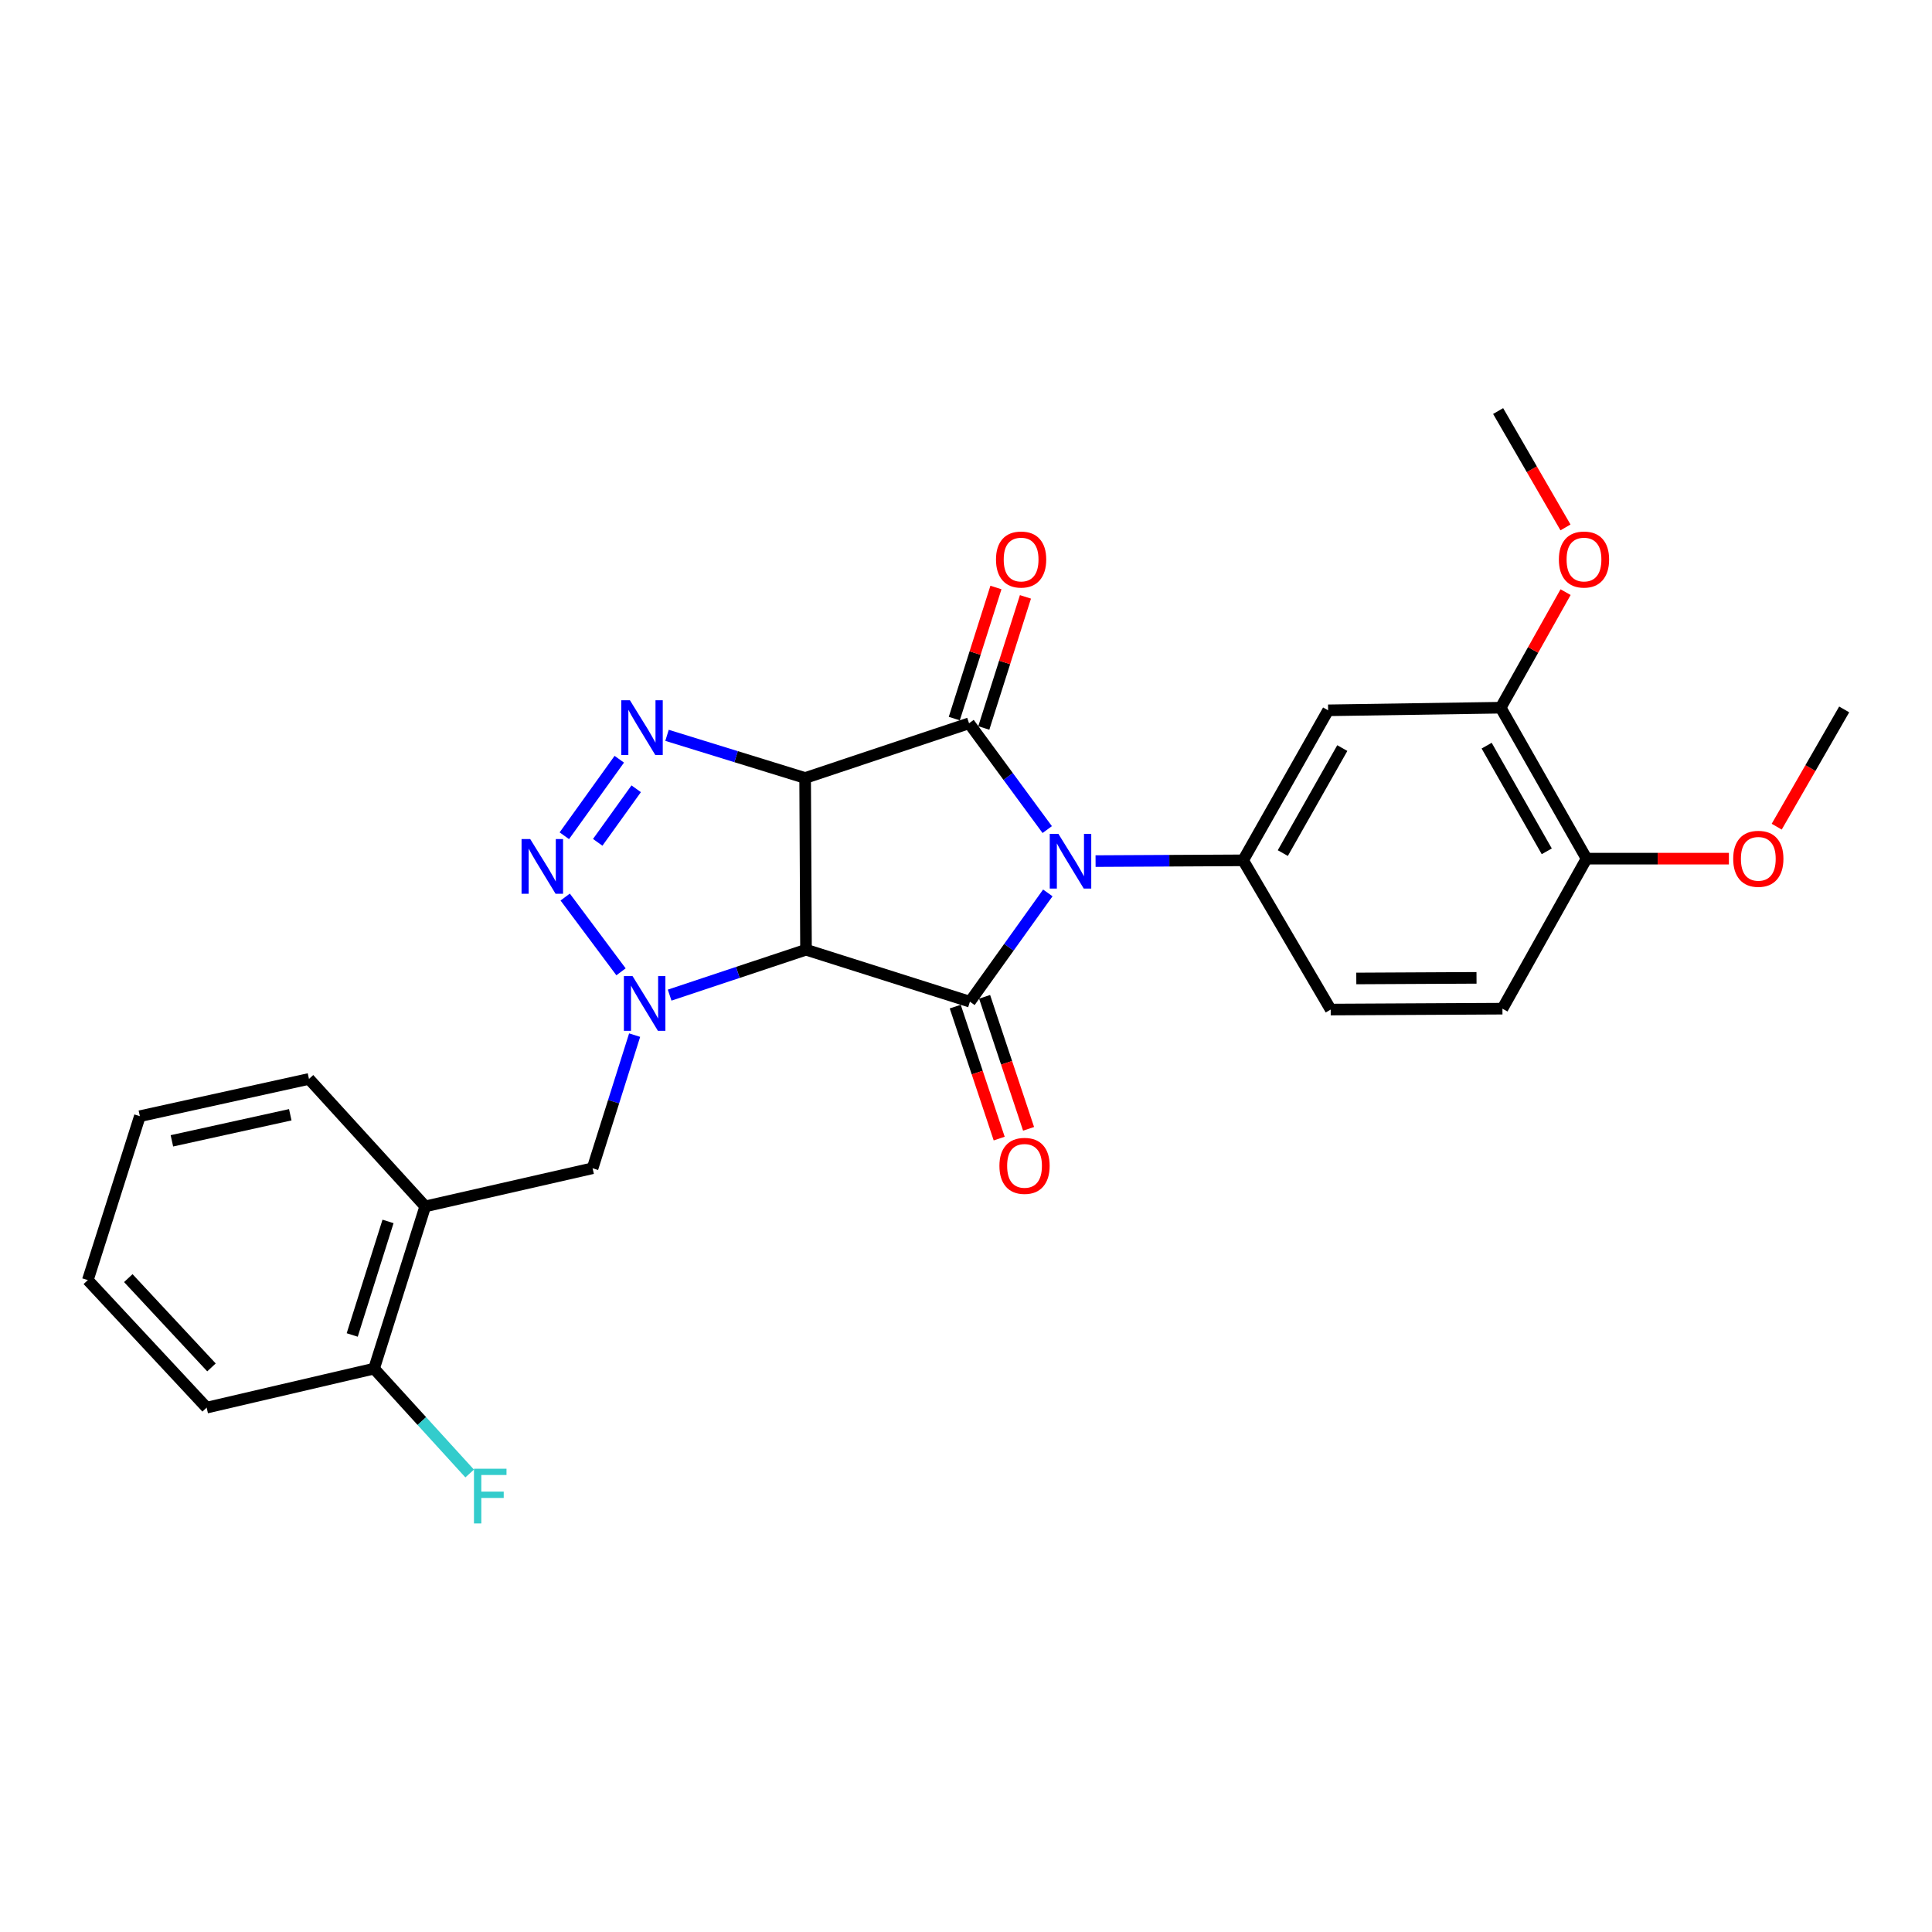 <?xml version='1.0' encoding='iso-8859-1'?>
<svg version='1.1' baseProfile='full'
              xmlns='http://www.w3.org/2000/svg'
                      xmlns:rdkit='http://www.rdkit.org/xml'
                      xmlns:xlink='http://www.w3.org/1999/xlink'
                  xml:space='preserve'
width='1000px' height='1000px' viewBox='0 0 1000 1000'>
<!-- END OF HEADER -->
<rect style='opacity:1.0;fill:#FFFFFF;stroke:none' width='1000' height='1000' x='0' y='0'> </rect>
<path class='bond-2' d='M 542.045,429.393 L 521.81,401.882' style='fill:none;fill-rule:evenodd;stroke:#0000FF;stroke-width:6px;stroke-linecap:butt;stroke-linejoin:miter;stroke-opacity:1' />
<path class='bond-2' d='M 521.81,401.882 L 501.576,374.371' style='fill:none;fill-rule:evenodd;stroke:#000000;stroke-width:6px;stroke-linecap:butt;stroke-linejoin:miter;stroke-opacity:1' />
<path class='bond-3' d='M 542.35,462.165 L 522.19,490.32' style='fill:none;fill-rule:evenodd;stroke:#0000FF;stroke-width:6px;stroke-linecap:butt;stroke-linejoin:miter;stroke-opacity:1' />
<path class='bond-3' d='M 522.19,490.32 L 502.03,518.476' style='fill:none;fill-rule:evenodd;stroke:#000000;stroke-width:6px;stroke-linecap:butt;stroke-linejoin:miter;stroke-opacity:1' />
<path class='bond-7' d='M 567.063,445.702 L 605.25,445.504' style='fill:none;fill-rule:evenodd;stroke:#0000FF;stroke-width:6px;stroke-linecap:butt;stroke-linejoin:miter;stroke-opacity:1' />
<path class='bond-7' d='M 605.25,445.504 L 643.437,445.306' style='fill:none;fill-rule:evenodd;stroke:#000000;stroke-width:6px;stroke-linecap:butt;stroke-linejoin:miter;stroke-opacity:1' />
<path class='bond-0' d='M 416.734,402.685 L 501.576,374.371' style='fill:none;fill-rule:evenodd;stroke:#000000;stroke-width:6px;stroke-linecap:butt;stroke-linejoin:miter;stroke-opacity:1' />
<path class='bond-5' d='M 416.734,402.685 L 380.992,391.645' style='fill:none;fill-rule:evenodd;stroke:#000000;stroke-width:6px;stroke-linecap:butt;stroke-linejoin:miter;stroke-opacity:1' />
<path class='bond-5' d='M 380.992,391.645 L 345.25,380.606' style='fill:none;fill-rule:evenodd;stroke:#0000FF;stroke-width:6px;stroke-linecap:butt;stroke-linejoin:miter;stroke-opacity:1' />
<path class='bond-27' d='M 416.734,402.685 L 417.188,491.578' style='fill:none;fill-rule:evenodd;stroke:#000000;stroke-width:6px;stroke-linecap:butt;stroke-linejoin:miter;stroke-opacity:1' />
<path class='bond-1' d='M 417.188,491.578 L 502.03,518.476' style='fill:none;fill-rule:evenodd;stroke:#000000;stroke-width:6px;stroke-linecap:butt;stroke-linejoin:miter;stroke-opacity:1' />
<path class='bond-4' d='M 417.188,491.578 L 381.896,503.327' style='fill:none;fill-rule:evenodd;stroke:#000000;stroke-width:6px;stroke-linecap:butt;stroke-linejoin:miter;stroke-opacity:1' />
<path class='bond-4' d='M 381.896,503.327 L 346.604,515.076' style='fill:none;fill-rule:evenodd;stroke:#0000FF;stroke-width:6px;stroke-linecap:butt;stroke-linejoin:miter;stroke-opacity:1' />
<path class='bond-12' d='M 509.213,376.797 L 519.991,342.869' style='fill:none;fill-rule:evenodd;stroke:#000000;stroke-width:6px;stroke-linecap:butt;stroke-linejoin:miter;stroke-opacity:1' />
<path class='bond-12' d='M 519.991,342.869 L 530.769,308.941' style='fill:none;fill-rule:evenodd;stroke:#FF0000;stroke-width:6px;stroke-linecap:butt;stroke-linejoin:miter;stroke-opacity:1' />
<path class='bond-12' d='M 493.939,371.945 L 504.717,338.017' style='fill:none;fill-rule:evenodd;stroke:#000000;stroke-width:6px;stroke-linecap:butt;stroke-linejoin:miter;stroke-opacity:1' />
<path class='bond-12' d='M 504.717,338.017 L 515.494,304.089' style='fill:none;fill-rule:evenodd;stroke:#FF0000;stroke-width:6px;stroke-linecap:butt;stroke-linejoin:miter;stroke-opacity:1' />
<path class='bond-13' d='M 494.427,521.008 L 505.805,555.173' style='fill:none;fill-rule:evenodd;stroke:#000000;stroke-width:6px;stroke-linecap:butt;stroke-linejoin:miter;stroke-opacity:1' />
<path class='bond-13' d='M 505.805,555.173 L 517.182,589.338' style='fill:none;fill-rule:evenodd;stroke:#FF0000;stroke-width:6px;stroke-linecap:butt;stroke-linejoin:miter;stroke-opacity:1' />
<path class='bond-13' d='M 509.633,515.944 L 521.01,550.109' style='fill:none;fill-rule:evenodd;stroke:#000000;stroke-width:6px;stroke-linecap:butt;stroke-linejoin:miter;stroke-opacity:1' />
<path class='bond-13' d='M 521.01,550.109 L 532.388,584.274' style='fill:none;fill-rule:evenodd;stroke:#FF0000;stroke-width:6px;stroke-linecap:butt;stroke-linejoin:miter;stroke-opacity:1' />
<path class='bond-6' d='M 321.437,503.011 L 292.54,464.312' style='fill:none;fill-rule:evenodd;stroke:#0000FF;stroke-width:6px;stroke-linecap:butt;stroke-linejoin:miter;stroke-opacity:1' />
<path class='bond-8' d='M 328.485,535.78 L 317.603,570.235' style='fill:none;fill-rule:evenodd;stroke:#0000FF;stroke-width:6px;stroke-linecap:butt;stroke-linejoin:miter;stroke-opacity:1' />
<path class='bond-8' d='M 317.603,570.235 L 306.721,604.689' style='fill:none;fill-rule:evenodd;stroke:#000000;stroke-width:6px;stroke-linecap:butt;stroke-linejoin:miter;stroke-opacity:1' />
<path class='bond-29' d='M 320.541,392.978 L 292.094,432.582' style='fill:none;fill-rule:evenodd;stroke:#0000FF;stroke-width:6px;stroke-linecap:butt;stroke-linejoin:miter;stroke-opacity:1' />
<path class='bond-29' d='M 329.291,408.268 L 309.377,435.991' style='fill:none;fill-rule:evenodd;stroke:#0000FF;stroke-width:6px;stroke-linecap:butt;stroke-linejoin:miter;stroke-opacity:1' />
<path class='bond-9' d='M 643.437,445.306 L 687.429,367.658' style='fill:none;fill-rule:evenodd;stroke:#000000;stroke-width:6px;stroke-linecap:butt;stroke-linejoin:miter;stroke-opacity:1' />
<path class='bond-9' d='M 663.98,441.559 L 694.774,387.206' style='fill:none;fill-rule:evenodd;stroke:#000000;stroke-width:6px;stroke-linecap:butt;stroke-linejoin:miter;stroke-opacity:1' />
<path class='bond-14' d='M 643.437,445.306 L 688.765,522.545' style='fill:none;fill-rule:evenodd;stroke:#000000;stroke-width:6px;stroke-linecap:butt;stroke-linejoin:miter;stroke-opacity:1' />
<path class='bond-10' d='M 306.721,604.689 L 220.098,624.428' style='fill:none;fill-rule:evenodd;stroke:#000000;stroke-width:6px;stroke-linecap:butt;stroke-linejoin:miter;stroke-opacity:1' />
<path class='bond-11' d='M 687.429,367.658 L 776.75,366.305' style='fill:none;fill-rule:evenodd;stroke:#000000;stroke-width:6px;stroke-linecap:butt;stroke-linejoin:miter;stroke-opacity:1' />
<path class='bond-16' d='M 220.098,624.428 L 193.619,708.398' style='fill:none;fill-rule:evenodd;stroke:#000000;stroke-width:6px;stroke-linecap:butt;stroke-linejoin:miter;stroke-opacity:1' />
<path class='bond-16' d='M 200.842,632.204 L 182.306,690.983' style='fill:none;fill-rule:evenodd;stroke:#000000;stroke-width:6px;stroke-linecap:butt;stroke-linejoin:miter;stroke-opacity:1' />
<path class='bond-21' d='M 220.098,624.428 L 159.928,558.453' style='fill:none;fill-rule:evenodd;stroke:#000000;stroke-width:6px;stroke-linecap:butt;stroke-linejoin:miter;stroke-opacity:1' />
<path class='bond-19' d='M 776.75,366.305 L 793.547,336.398' style='fill:none;fill-rule:evenodd;stroke:#000000;stroke-width:6px;stroke-linecap:butt;stroke-linejoin:miter;stroke-opacity:1' />
<path class='bond-19' d='M 793.547,336.398 L 810.344,306.491' style='fill:none;fill-rule:evenodd;stroke:#FF0000;stroke-width:6px;stroke-linecap:butt;stroke-linejoin:miter;stroke-opacity:1' />
<path class='bond-28' d='M 776.75,366.305 L 821.197,444.434' style='fill:none;fill-rule:evenodd;stroke:#000000;stroke-width:6px;stroke-linecap:butt;stroke-linejoin:miter;stroke-opacity:1' />
<path class='bond-28' d='M 769.487,385.949 L 800.6,440.639' style='fill:none;fill-rule:evenodd;stroke:#000000;stroke-width:6px;stroke-linecap:butt;stroke-linejoin:miter;stroke-opacity:1' />
<path class='bond-17' d='M 688.765,522.545 L 777.658,522.091' style='fill:none;fill-rule:evenodd;stroke:#000000;stroke-width:6px;stroke-linecap:butt;stroke-linejoin:miter;stroke-opacity:1' />
<path class='bond-17' d='M 702.017,506.45 L 764.242,506.133' style='fill:none;fill-rule:evenodd;stroke:#000000;stroke-width:6px;stroke-linecap:butt;stroke-linejoin:miter;stroke-opacity:1' />
<path class='bond-15' d='M 821.197,444.434 L 777.658,522.091' style='fill:none;fill-rule:evenodd;stroke:#000000;stroke-width:6px;stroke-linecap:butt;stroke-linejoin:miter;stroke-opacity:1' />
<path class='bond-20' d='M 821.197,444.434 L 858.036,444.434' style='fill:none;fill-rule:evenodd;stroke:#000000;stroke-width:6px;stroke-linecap:butt;stroke-linejoin:miter;stroke-opacity:1' />
<path class='bond-20' d='M 858.036,444.434 L 894.876,444.434' style='fill:none;fill-rule:evenodd;stroke:#FF0000;stroke-width:6px;stroke-linecap:butt;stroke-linejoin:miter;stroke-opacity:1' />
<path class='bond-18' d='M 193.619,708.398 L 218.356,735.542' style='fill:none;fill-rule:evenodd;stroke:#000000;stroke-width:6px;stroke-linecap:butt;stroke-linejoin:miter;stroke-opacity:1' />
<path class='bond-18' d='M 218.356,735.542 L 243.093,762.686' style='fill:none;fill-rule:evenodd;stroke:#33CCCC;stroke-width:6px;stroke-linecap:butt;stroke-linejoin:miter;stroke-opacity:1' />
<path class='bond-22' d='M 193.619,708.398 L 106.96,728.591' style='fill:none;fill-rule:evenodd;stroke:#000000;stroke-width:6px;stroke-linecap:butt;stroke-linejoin:miter;stroke-opacity:1' />
<path class='bond-23' d='M 810.298,272.992 L 792.865,242.873' style='fill:none;fill-rule:evenodd;stroke:#FF0000;stroke-width:6px;stroke-linecap:butt;stroke-linejoin:miter;stroke-opacity:1' />
<path class='bond-23' d='M 792.865,242.873 L 775.432,212.754' style='fill:none;fill-rule:evenodd;stroke:#000000;stroke-width:6px;stroke-linecap:butt;stroke-linejoin:miter;stroke-opacity:1' />
<path class='bond-24' d='M 919.621,427.886 L 937.083,397.541' style='fill:none;fill-rule:evenodd;stroke:#FF0000;stroke-width:6px;stroke-linecap:butt;stroke-linejoin:miter;stroke-opacity:1' />
<path class='bond-24' d='M 937.083,397.541 L 954.545,367.195' style='fill:none;fill-rule:evenodd;stroke:#000000;stroke-width:6px;stroke-linecap:butt;stroke-linejoin:miter;stroke-opacity:1' />
<path class='bond-25' d='M 159.928,558.453 L 72.397,577.738' style='fill:none;fill-rule:evenodd;stroke:#000000;stroke-width:6px;stroke-linecap:butt;stroke-linejoin:miter;stroke-opacity:1' />
<path class='bond-25' d='M 150.246,576.997 L 88.975,590.496' style='fill:none;fill-rule:evenodd;stroke:#000000;stroke-width:6px;stroke-linecap:butt;stroke-linejoin:miter;stroke-opacity:1' />
<path class='bond-30' d='M 106.96,728.591 L 45.455,662.58' style='fill:none;fill-rule:evenodd;stroke:#000000;stroke-width:6px;stroke-linecap:butt;stroke-linejoin:miter;stroke-opacity:1' />
<path class='bond-30' d='M 109.46,707.764 L 66.406,661.557' style='fill:none;fill-rule:evenodd;stroke:#000000;stroke-width:6px;stroke-linecap:butt;stroke-linejoin:miter;stroke-opacity:1' />
<path class='bond-26' d='M 72.397,577.738 L 45.455,662.58' style='fill:none;fill-rule:evenodd;stroke:#000000;stroke-width:6px;stroke-linecap:butt;stroke-linejoin:miter;stroke-opacity:1' />
<path  class='atom-0' d='M 547.829 431.609
L 557.109 446.609
Q 558.029 448.089, 559.509 450.769
Q 560.989 453.449, 561.069 453.609
L 561.069 431.609
L 564.829 431.609
L 564.829 459.929
L 560.949 459.929
L 550.989 443.529
Q 549.829 441.609, 548.589 439.409
Q 547.389 437.209, 547.029 436.529
L 547.029 459.929
L 543.349 459.929
L 543.349 431.609
L 547.829 431.609
' fill='#0000FF'/>
<path  class='atom-5' d='M 327.403 505.224
L 336.683 520.224
Q 337.603 521.704, 339.083 524.384
Q 340.563 527.064, 340.643 527.224
L 340.643 505.224
L 344.403 505.224
L 344.403 533.544
L 340.523 533.544
L 330.563 517.144
Q 329.403 515.224, 328.163 513.024
Q 326.963 510.824, 326.603 510.144
L 326.603 533.544
L 322.923 533.544
L 322.923 505.224
L 327.403 505.224
' fill='#0000FF'/>
<path  class='atom-6' d='M 326.041 362.446
L 335.321 377.446
Q 336.241 378.926, 337.721 381.606
Q 339.201 384.286, 339.281 384.446
L 339.281 362.446
L 343.041 362.446
L 343.041 390.766
L 339.161 390.766
L 329.201 374.366
Q 328.041 372.446, 326.801 370.246
Q 325.601 368.046, 325.241 367.366
L 325.241 390.766
L 321.561 390.766
L 321.561 362.446
L 326.041 362.446
' fill='#0000FF'/>
<path  class='atom-7' d='M 274.436 434.289
L 283.716 449.289
Q 284.636 450.769, 286.116 453.449
Q 287.596 456.129, 287.676 456.289
L 287.676 434.289
L 291.436 434.289
L 291.436 462.609
L 287.556 462.609
L 277.596 446.209
Q 276.436 444.289, 275.196 442.089
Q 273.996 439.889, 273.636 439.209
L 273.636 462.609
L 269.956 462.609
L 269.956 434.289
L 274.436 434.289
' fill='#0000FF'/>
<path  class='atom-13' d='M 515.527 289.609
Q 515.527 282.809, 518.887 279.009
Q 522.247 275.209, 528.527 275.209
Q 534.807 275.209, 538.167 279.009
Q 541.527 282.809, 541.527 289.609
Q 541.527 296.489, 538.127 300.409
Q 534.727 304.289, 528.527 304.289
Q 522.287 304.289, 518.887 300.409
Q 515.527 296.529, 515.527 289.609
M 528.527 301.089
Q 532.847 301.089, 535.167 298.209
Q 537.527 295.289, 537.527 289.609
Q 537.527 284.049, 535.167 281.249
Q 532.847 278.409, 528.527 278.409
Q 524.207 278.409, 521.847 281.209
Q 519.527 284.009, 519.527 289.609
Q 519.527 295.329, 521.847 298.209
Q 524.207 301.089, 528.527 301.089
' fill='#FF0000'/>
<path  class='atom-14' d='M 517.299 603.443
Q 517.299 596.643, 520.659 592.843
Q 524.019 589.043, 530.299 589.043
Q 536.579 589.043, 539.939 592.843
Q 543.299 596.643, 543.299 603.443
Q 543.299 610.323, 539.899 614.243
Q 536.499 618.123, 530.299 618.123
Q 524.059 618.123, 520.659 614.243
Q 517.299 610.363, 517.299 603.443
M 530.299 614.923
Q 534.619 614.923, 536.939 612.043
Q 539.299 609.123, 539.299 603.443
Q 539.299 597.883, 536.939 595.083
Q 534.619 592.243, 530.299 592.243
Q 525.979 592.243, 523.619 595.043
Q 521.299 597.843, 521.299 603.443
Q 521.299 609.163, 523.619 612.043
Q 525.979 614.923, 530.299 614.923
' fill='#FF0000'/>
<path  class='atom-19' d='M 245.325 760.214
L 262.165 760.214
L 262.165 763.454
L 249.125 763.454
L 249.125 772.054
L 260.725 772.054
L 260.725 775.334
L 249.125 775.334
L 249.125 788.534
L 245.325 788.534
L 245.325 760.214
' fill='#33CCCC'/>
<path  class='atom-20' d='M 806.87 289.609
Q 806.87 282.809, 810.23 279.009
Q 813.59 275.209, 819.87 275.209
Q 826.15 275.209, 829.51 279.009
Q 832.87 282.809, 832.87 289.609
Q 832.87 296.489, 829.47 300.409
Q 826.07 304.289, 819.87 304.289
Q 813.63 304.289, 810.23 300.409
Q 806.87 296.529, 806.87 289.609
M 819.87 301.089
Q 824.19 301.089, 826.51 298.209
Q 828.87 295.289, 828.87 289.609
Q 828.87 284.049, 826.51 281.249
Q 824.19 278.409, 819.87 278.409
Q 815.55 278.409, 813.19 281.209
Q 810.87 284.009, 810.87 289.609
Q 810.87 295.329, 813.19 298.209
Q 815.55 301.089, 819.87 301.089
' fill='#FF0000'/>
<path  class='atom-21' d='M 897.099 444.514
Q 897.099 437.714, 900.459 433.914
Q 903.819 430.114, 910.099 430.114
Q 916.379 430.114, 919.739 433.914
Q 923.099 437.714, 923.099 444.514
Q 923.099 451.394, 919.699 455.314
Q 916.299 459.194, 910.099 459.194
Q 903.859 459.194, 900.459 455.314
Q 897.099 451.434, 897.099 444.514
M 910.099 455.994
Q 914.419 455.994, 916.739 453.114
Q 919.099 450.194, 919.099 444.514
Q 919.099 438.954, 916.739 436.154
Q 914.419 433.314, 910.099 433.314
Q 905.779 433.314, 903.419 436.114
Q 901.099 438.914, 901.099 444.514
Q 901.099 450.234, 903.419 453.114
Q 905.779 455.994, 910.099 455.994
' fill='#FF0000'/>
</svg>
